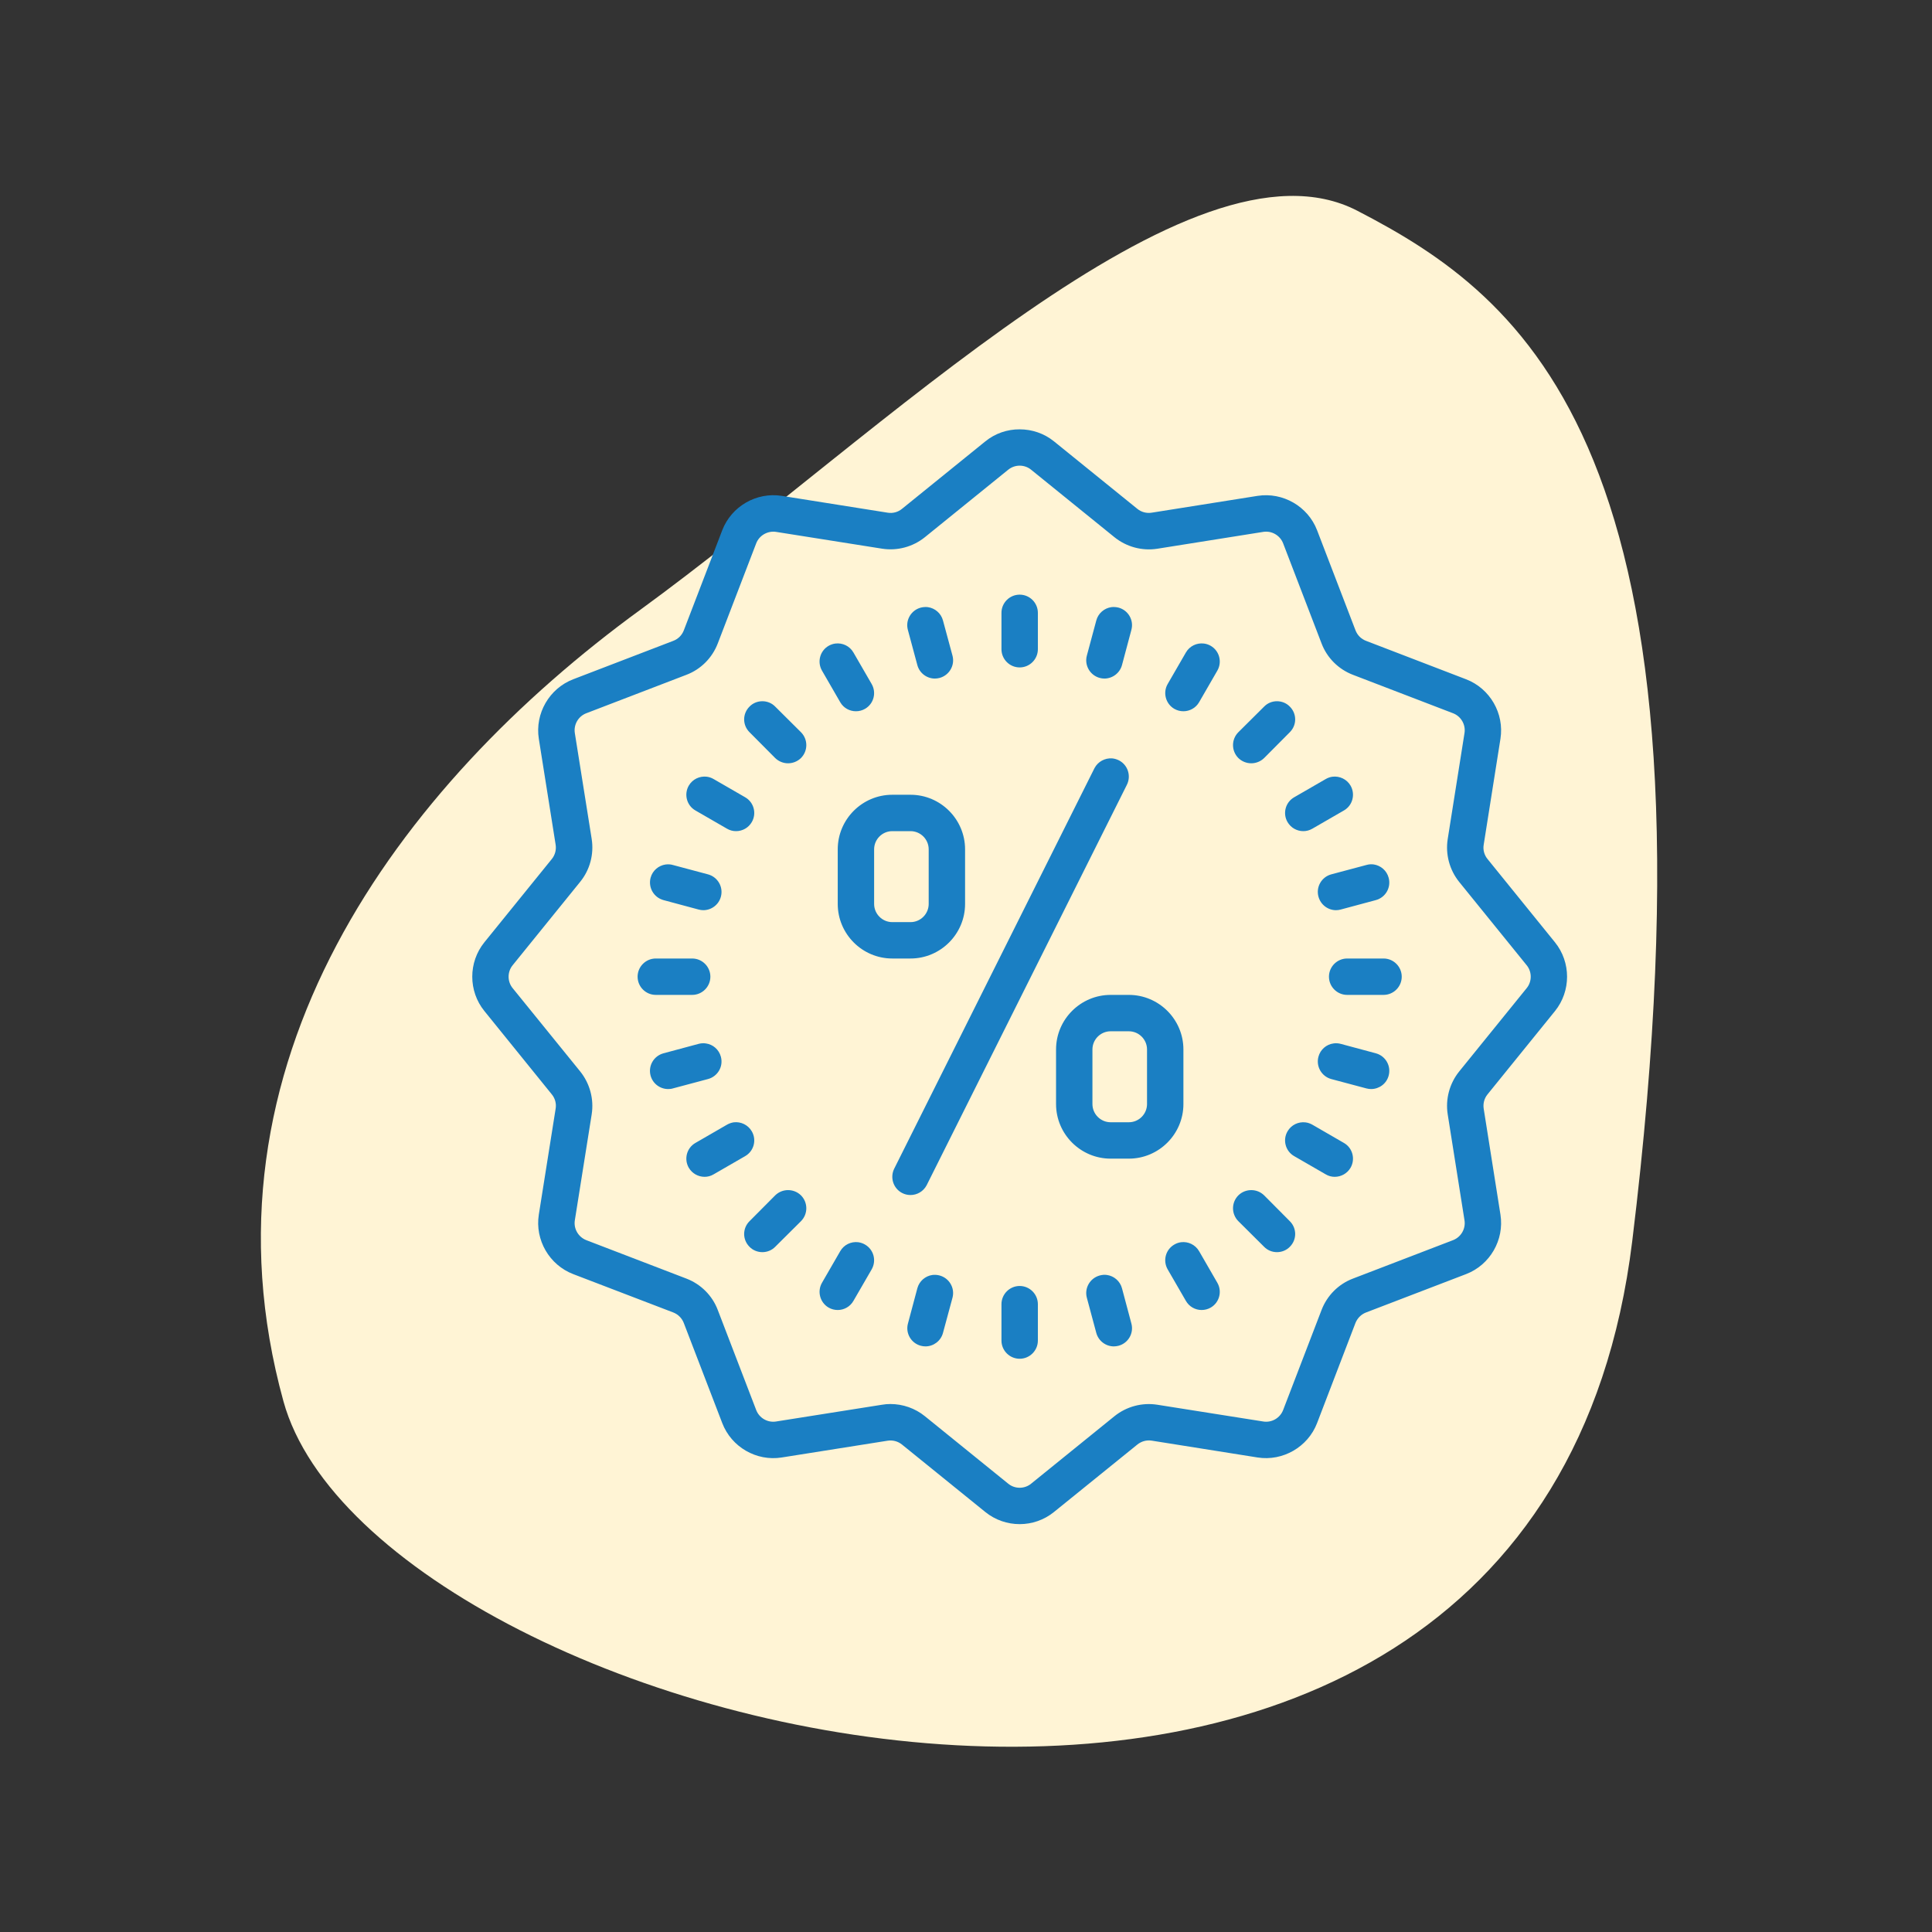 <svg xmlns="http://www.w3.org/2000/svg" xmlns:xlink="http://www.w3.org/1999/xlink" width="90px" height="90px" viewBox="0 0 90 90"><rect x="0" y="0" width="90" height="90" fill="#333333" stroke="none"/><title>bubblePrice &amp; Promo</title><g id="Price-&amp;-Promo" stroke="none" stroke-width="1" fill="none" fill-rule="evenodd"><path d="M63.229,9.817 C70.975,13.827 80.559,20.866 76.035,57.823 C71.511,94.779 17.535,80.988 13.204,65.278 C8.874,49.567 18.596,36.591 29.835,28.401 C41.074,20.211 55.483,5.807 63.229,9.817 Z" id="Path" fill="#FFF4D5"></path><g id="icons8-discount" transform="translate(22, 20)" fill="#1A7FC3" fill-rule="nonzero"><path d="M25.5,4.17364104e-05 C24.931,-0.003 24.361,0.185 23.898,0.563 L20.017,3.705 C19.832,3.857 19.59,3.923 19.352,3.883 L14.416,3.099 C13.237,2.913 12.072,3.589 11.645,4.701 L9.854,9.366 C9.767,9.591 9.592,9.766 9.367,9.852 L4.702,11.643 C3.59,12.071 2.914,13.236 3.1,14.414 L3.884,19.351 C3.921,19.586 3.858,19.827 3.706,20.016 L0.564,23.896 C-0.188,24.826 -0.188,26.17 0.564,27.097 L3.706,30.981 C3.858,31.166 3.924,31.408 3.884,31.646 L3.1,36.582 C2.914,37.761 3.59,38.926 4.702,39.353 L9.367,41.141 C9.592,41.23 9.767,41.406 9.854,41.631 L11.645,46.292 C12.072,47.408 13.237,48.083 14.416,47.895 L19.352,47.113 C19.587,47.077 19.829,47.14 20.017,47.292 L23.898,50.434 C24.364,50.811 24.931,51 25.5,51 C26.066,51 26.636,50.811 27.099,50.434 L30.983,47.292 C31.171,47.14 31.413,47.074 31.648,47.11 L36.584,47.895 C37.756,48.08 38.928,47.408 39.355,46.292 L41.143,41.628 C41.233,41.406 41.408,41.227 41.633,41.141 L46.295,39.353 C47.41,38.926 48.082,37.761 47.897,36.582 L47.116,31.646 C47.079,31.411 47.142,31.169 47.294,30.981 L50.436,27.101 C51.188,26.17 51.188,24.826 50.436,23.896 L47.294,20.016 C47.142,19.831 47.076,19.586 47.116,19.351 L47.897,14.414 C48.082,13.236 47.41,12.071 46.295,11.643 L41.633,9.852 C41.408,9.766 41.233,9.591 41.146,9.366 L39.355,4.701 C38.928,3.589 37.763,2.917 36.584,3.099 L31.648,3.883 C31.413,3.92 31.168,3.857 30.983,3.705 L27.102,0.563 C26.636,0.185 26.069,4.17364104e-05 25.5,4.17364104e-05 Z M25.5,1.692 C25.689,1.692 25.881,1.755 26.033,1.881 L29.917,5.026 C30.476,5.476 31.204,5.674 31.913,5.562 L36.849,4.777 C37.24,4.714 37.63,4.94 37.773,5.31 L39.564,9.975 C39.819,10.647 40.352,11.177 41.024,11.435 L45.689,13.226 C46.06,13.368 46.285,13.756 46.222,14.15 L45.44,19.086 C45.328,19.794 45.523,20.523 45.973,21.082 L49.119,24.965 C49.37,25.273 49.37,25.724 49.119,26.031 L45.973,29.915 C45.523,30.474 45.328,31.203 45.44,31.911 L46.222,36.847 C46.285,37.241 46.06,37.628 45.689,37.771 L41.024,39.562 C40.352,39.817 39.822,40.35 39.564,41.022 L37.773,45.686 C37.63,46.057 37.243,46.282 36.849,46.219 L31.913,45.438 C31.204,45.326 30.476,45.521 29.917,45.971 L26.033,49.116 C25.725,49.368 25.275,49.368 24.967,49.116 L21.083,45.971 C20.63,45.604 20.06,45.405 19.481,45.405 C19.349,45.405 19.216,45.415 19.087,45.438 L14.151,46.219 C13.757,46.282 13.37,46.057 13.227,45.686 L11.436,41.022 C11.181,40.35 10.648,39.82 9.976,39.562 L5.311,37.771 C4.94,37.625 4.715,37.238 4.778,36.847 L5.563,31.911 C5.675,31.199 5.477,30.471 5.027,29.911 L1.881,26.031 C1.63,25.724 1.63,25.273 1.881,24.965 L5.027,21.079 C5.48,20.523 5.675,19.794 5.563,19.082 L4.778,14.15 C4.715,13.756 4.94,13.368 5.311,13.226 L9.976,11.435 C10.648,11.18 11.178,10.647 11.436,9.975 L13.227,5.31 C13.37,4.94 13.76,4.718 14.151,4.777 L19.087,5.559 C19.796,5.671 20.524,5.476 21.083,5.026 L24.967,1.881 C25.123,1.755 25.311,1.692 25.5,1.692 Z M25.5,7.701 C25.033,7.701 24.652,8.081 24.652,8.548 L24.652,10.243 C24.652,10.71 25.033,11.091 25.5,11.091 C25.967,11.091 26.348,10.71 26.348,10.243 L26.348,8.548 C26.348,8.081 25.967,7.701 25.5,7.701 Z M21.226,8.283 C21.12,8.27 21.004,8.277 20.891,8.306 C20.438,8.429 20.17,8.892 20.292,9.343 L20.733,10.981 C20.835,11.359 21.176,11.61 21.55,11.61 C21.623,11.61 21.696,11.6 21.769,11.581 C22.222,11.458 22.491,10.995 22.371,10.544 L21.928,8.906 C21.838,8.568 21.554,8.33 21.226,8.283 Z M29.771,8.283 C29.443,8.33 29.158,8.568 29.069,8.906 L28.629,10.544 C28.509,10.995 28.778,11.458 29.231,11.581 C29.304,11.6 29.377,11.61 29.446,11.61 C29.82,11.61 30.165,11.359 30.267,10.981 L30.704,9.343 C30.827,8.892 30.559,8.429 30.109,8.306 C29.993,8.277 29.88,8.27 29.771,8.283 Z M16.919,9.978 C16.809,9.991 16.703,10.028 16.601,10.084 C16.194,10.319 16.058,10.839 16.293,11.243 L17.14,12.71 C17.296,12.984 17.581,13.133 17.872,13.133 C18.018,13.133 18.163,13.097 18.296,13.021 C18.703,12.786 18.839,12.269 18.604,11.862 L17.756,10.395 C17.581,10.091 17.246,9.939 16.919,9.978 Z M34.081,9.978 C33.754,9.939 33.419,10.091 33.244,10.395 L32.396,11.862 C32.161,12.266 32.3,12.786 32.704,13.021 C32.837,13.097 32.982,13.133 33.128,13.133 C33.419,13.133 33.704,12.981 33.86,12.71 L34.707,11.243 C34.942,10.839 34.806,10.319 34.399,10.084 C34.297,10.025 34.187,9.991 34.081,9.978 Z M13.515,12.666 C13.297,12.666 13.081,12.746 12.916,12.915 C12.582,13.246 12.582,13.779 12.916,14.11 L14.111,15.312 C14.277,15.474 14.495,15.557 14.71,15.557 C14.929,15.557 15.147,15.474 15.313,15.312 C15.644,14.977 15.644,14.444 15.313,14.11 L14.111,12.915 C13.946,12.746 13.73,12.666 13.515,12.666 Z M37.485,12.666 C37.27,12.666 37.054,12.746 36.889,12.915 L35.687,14.11 C35.356,14.444 35.356,14.977 35.687,15.312 C35.853,15.474 36.071,15.557 36.29,15.557 C36.505,15.557 36.723,15.474 36.889,15.312 L38.084,14.11 C38.418,13.779 38.418,13.246 38.084,12.915 C37.919,12.746 37.703,12.666 37.485,12.666 Z M29.807,15.328 C29.479,15.305 29.148,15.474 28.986,15.782 L19.663,34.427 C19.448,34.844 19.607,35.354 20.021,35.573 C20.147,35.639 20.282,35.669 20.415,35.669 C20.719,35.669 21.014,35.503 21.166,35.215 L30.489,16.57 C30.704,16.153 30.546,15.643 30.132,15.424 C30.026,15.371 29.917,15.338 29.807,15.328 Z M10.923,16.182 C10.595,16.143 10.261,16.295 10.085,16.599 C9.854,17.003 9.989,17.523 10.396,17.755 L11.863,18.602 C11.999,18.682 12.141,18.718 12.287,18.718 C12.582,18.718 12.866,18.566 13.022,18.295 C13.257,17.891 13.118,17.371 12.711,17.139 L11.244,16.292 C11.141,16.232 11.035,16.196 10.923,16.182 Z M40.074,16.182 C39.965,16.196 39.859,16.232 39.756,16.292 L38.289,17.139 C37.882,17.371 37.743,17.891 37.978,18.295 C38.137,18.566 38.418,18.718 38.713,18.718 C38.855,18.718 39.001,18.682 39.137,18.602 L40.604,17.755 C41.011,17.523 41.146,17.003 40.915,16.599 C40.739,16.295 40.402,16.143 40.074,16.182 Z M19.567,17.023 C18.167,17.023 17.025,18.165 17.025,19.566 L17.025,22.108 C17.025,23.509 18.167,24.651 19.567,24.651 L20.415,24.651 C21.815,24.651 22.957,23.509 22.957,22.108 L22.957,19.566 C22.957,18.165 21.815,17.023 20.415,17.023 L19.567,17.023 Z M19.567,18.718 L20.415,18.718 C20.882,18.718 21.262,19.099 21.262,19.566 L21.262,22.108 C21.262,22.575 20.882,22.956 20.415,22.956 L19.567,22.956 C19.1,22.956 18.72,22.575 18.72,22.108 L18.72,19.566 C18.72,19.099 19.1,18.718 19.567,18.718 Z M41.987,20.268 C41.881,20.254 41.766,20.261 41.653,20.294 L40.014,20.731 C39.564,20.854 39.296,21.317 39.418,21.767 C39.521,22.148 39.862,22.4 40.236,22.4 C40.309,22.4 40.382,22.39 40.455,22.37 L42.093,21.93 C42.544,21.807 42.812,21.344 42.689,20.89 C42.6,20.552 42.315,20.314 41.987,20.268 Z M9.009,20.271 C8.682,20.317 8.397,20.552 8.307,20.89 C8.188,21.344 8.456,21.807 8.907,21.93 L10.545,22.37 C10.618,22.39 10.691,22.4 10.764,22.4 C11.138,22.4 11.482,22.148 11.582,21.771 C11.704,21.32 11.436,20.854 10.982,20.731 L9.344,20.294 C9.231,20.261 9.119,20.258 9.009,20.271 Z M8.549,24.651 C8.082,24.651 7.702,25.032 7.702,25.498 C7.702,25.965 8.082,26.346 8.549,26.346 L10.244,26.346 C10.711,26.346 11.092,25.965 11.092,25.498 C11.092,25.032 10.711,24.651 10.244,24.651 L8.549,24.651 Z M40.756,24.651 C40.289,24.651 39.908,25.032 39.908,25.498 C39.908,25.965 40.289,26.346 40.756,26.346 L42.451,26.346 C42.918,26.346 43.298,25.965 43.298,25.498 C43.298,25.032 42.918,24.651 42.451,24.651 L40.756,24.651 Z M29.738,26.346 C28.337,26.346 27.195,27.488 27.195,28.888 L27.195,31.431 C27.195,32.831 28.337,33.974 29.738,33.974 L30.585,33.974 C31.986,33.974 33.128,32.831 33.128,31.431 L33.128,28.888 C33.128,27.488 31.986,26.346 30.585,26.346 L29.738,26.346 Z M29.738,28.041 L30.585,28.041 C31.052,28.041 31.433,28.422 31.433,28.888 L31.433,31.431 C31.433,31.898 31.052,32.279 30.585,32.279 L29.738,32.279 C29.271,32.279 28.89,31.898 28.89,31.431 L28.89,28.888 C28.89,28.422 29.271,28.041 29.738,28.041 Z M10.88,28.607 C10.771,28.59 10.658,28.597 10.545,28.627 L8.907,29.067 C8.453,29.19 8.185,29.653 8.307,30.107 C8.41,30.484 8.751,30.732 9.125,30.732 C9.198,30.732 9.271,30.726 9.344,30.703 L10.982,30.266 C11.436,30.143 11.704,29.68 11.582,29.229 C11.492,28.888 11.208,28.65 10.88,28.607 Z M40.12,28.607 C39.792,28.65 39.508,28.888 39.418,29.226 C39.296,29.676 39.564,30.143 40.014,30.266 L41.653,30.703 C41.726,30.723 41.802,30.732 41.872,30.732 C42.246,30.732 42.59,30.484 42.689,30.107 C42.812,29.653 42.544,29.19 42.093,29.067 L40.455,28.627 C40.342,28.597 40.226,28.59 40.12,28.607 Z M12.181,32.282 C12.075,32.298 11.966,32.335 11.863,32.394 L10.396,33.242 C9.989,33.474 9.854,33.993 10.085,34.397 C10.244,34.669 10.529,34.821 10.824,34.821 C10.966,34.821 11.112,34.785 11.244,34.705 L12.711,33.858 C13.118,33.626 13.257,33.106 13.022,32.702 C12.846,32.398 12.509,32.242 12.181,32.282 Z M38.816,32.285 C38.488,32.245 38.154,32.398 37.978,32.702 C37.743,33.106 37.882,33.626 38.289,33.858 L39.756,34.705 C39.888,34.785 40.034,34.821 40.176,34.821 C40.471,34.821 40.756,34.669 40.915,34.397 C41.146,33.993 41.011,33.474 40.604,33.242 L39.137,32.394 C39.034,32.335 38.925,32.298 38.816,32.285 Z M14.71,35.44 C14.495,35.44 14.28,35.52 14.111,35.685 L12.916,36.887 C12.582,37.218 12.582,37.751 12.916,38.082 C13.078,38.248 13.297,38.33 13.515,38.33 C13.73,38.33 13.949,38.248 14.111,38.082 L15.313,36.887 C15.644,36.553 15.644,36.019 15.313,35.685 C15.144,35.52 14.929,35.44 14.71,35.44 Z M36.29,35.44 C36.071,35.44 35.856,35.52 35.687,35.685 C35.356,36.019 35.356,36.553 35.687,36.887 L36.889,38.082 C37.051,38.248 37.27,38.33 37.485,38.33 C37.703,38.33 37.922,38.248 38.084,38.082 C38.418,37.751 38.418,37.218 38.084,36.887 L36.889,35.685 C36.72,35.52 36.505,35.44 36.29,35.44 Z M33.022,37.867 C32.913,37.88 32.807,37.916 32.704,37.976 C32.297,38.211 32.161,38.728 32.396,39.135 L33.244,40.601 C33.399,40.873 33.684,41.025 33.975,41.025 C34.121,41.025 34.267,40.989 34.399,40.913 C34.806,40.678 34.942,40.158 34.707,39.754 L33.86,38.287 C33.684,37.983 33.35,37.827 33.022,37.867 Z M17.978,37.867 C17.647,37.827 17.313,37.983 17.14,38.287 L16.293,39.754 C16.058,40.158 16.197,40.678 16.601,40.913 C16.733,40.989 16.879,41.025 17.025,41.025 C17.316,41.025 17.601,40.873 17.756,40.601 L18.604,39.135 C18.839,38.728 18.703,38.211 18.296,37.976 C18.193,37.916 18.087,37.883 17.978,37.867 Z M29.566,39.393 C29.456,39.376 29.344,39.386 29.231,39.416 C28.778,39.539 28.509,40.002 28.629,40.452 L29.069,42.091 C29.172,42.469 29.513,42.72 29.887,42.72 C29.96,42.72 30.032,42.71 30.109,42.69 C30.559,42.568 30.827,42.104 30.704,41.654 L30.267,40.015 C30.178,39.678 29.893,39.439 29.566,39.393 Z M21.434,39.393 C21.107,39.439 20.822,39.678 20.733,40.015 L20.296,41.654 C20.173,42.104 20.441,42.568 20.891,42.69 C20.968,42.71 21.04,42.72 21.113,42.72 C21.484,42.72 21.828,42.469 21.928,42.091 L22.371,40.452 C22.491,40.002 22.222,39.539 21.769,39.416 C21.656,39.386 21.544,39.38 21.434,39.393 Z M25.5,39.906 C25.033,39.906 24.652,40.287 24.652,40.754 L24.652,42.449 C24.652,42.915 25.033,43.296 25.5,43.296 C25.967,43.296 26.348,42.915 26.348,42.449 L26.348,40.754 C26.348,40.287 25.967,39.906 25.5,39.906 Z" id="Shape"></path></g></g></svg>